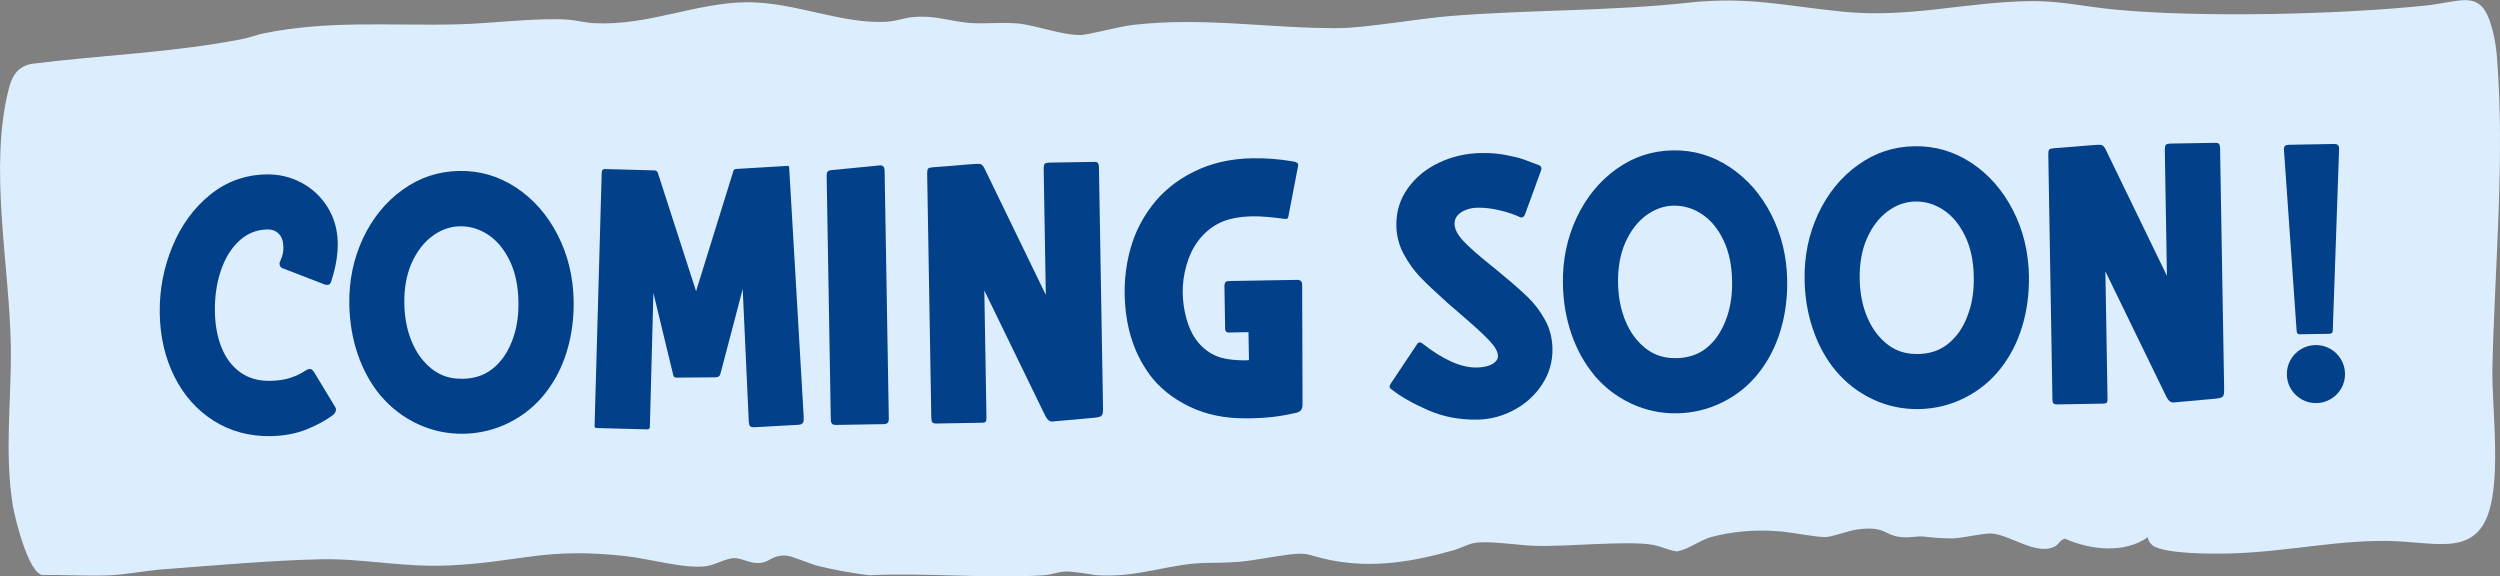 <?xml version="1.0" encoding="UTF-8"?>
<svg id="Layer_1" xmlns="http://www.w3.org/2000/svg" xmlns:xlink="http://www.w3.org/1999/xlink" viewBox="0 0 410.66 94.69">
  <rect x="0" y="0" width="410.66" height="94.69" fill="#808080" stroke="none"/>
  <defs>
    <style>
      .cls-1 {
        fill: none;
      }

      .cls-2 {
        isolation: isolate;
      }

      .cls-3 {
        fill: #dceefe;
      }

      .cls-4 {
        fill: #024089;
      }

      .cls-5 {
        clip-path: url(#clippath);
      }
    </style>
    <clipPath id="clippath">
      <rect class="cls-1" x="0" y="0" width="410.66" height="94.68"/>
    </clipPath>
  </defs>
  <g class="cls-5">
    <path class="cls-3" d="M353.62,89.6c-.44-.32-.74-.8-.82-1.35-3.72,2.66-9.33,2.15-13.62.22-.87.28-.97.93-1.61,1.27-3.03,1.62-7.37-1.92-10.46-2.1-1.33-.07-4.53.72-6.34.8-1.67,0-3.34-.12-4.99-.33-.86-.04-1.99.21-3.15.14-3.23-.19-2.69-1.93-7.54-1.28-1.39.19-4.22,1.23-5.18,1.25-1.8.03-5.82-.87-8.16-.98-3.59-.26-7.19.06-10.67.97-2.16.65-3.33,1.86-5.59,2.37-1.46-.19-2.57-.83-3.98-1.08-4.08-.74-14.18.33-19.4.16-2.77-.09-7.63-.9-9.98-.46-1.04.19-2.2.85-3.27,1.16-6.56,1.85-13.32,3.1-20.52,1.6-4.1-.85-3.15-1.42-8.22-.64-5.71.87-5.55,1.08-11.79,1.14-6.28.06-11.32,2.52-18.36,2.01-1.53-.28-3.08-.48-4.63-.6-1.56.02-2.51.53-3.88.62-8.8.6-19.65-.46-28.67,0-2.88-.35-5.74-.87-8.56-1.57-1.24-.33-4.13-1.57-4.92-1.64-2.37-.22-2.76.99-4.3,1.17-1.9.22-3.01-.82-4.49-.77-1.28.04-3.07,1.11-4.44,1.31-3.5.51-9.26-1.18-13.1-1.62-13.58-1.54-17.38.97-29.2,1.51-7.77.35-13.92-1.17-21.24-1.01-7.87.17-17.8,1.05-25.77,1.65-2.8.21-5.9.83-8.55.97-3.56.19-7.64-.11-11.26-.03-2.42-.48-4.57-9.74-4.84-11.34-1.43-8.7-.22-17.45-.34-26.13-.19-13.36-3.67-29.34-.33-42.42.37-1.44,1.03-3.56,3.76-4.09,11.7-1.46,23.49-1.85,34.86-4.12,1.08-.22,2.05-.64,3.1-.85,10.81-2.23,20.85-1.24,32.01-1.51,5.47-.13,12.86-1.11,18.01-.78,1.39.09,2.84.5,4.29.58,8.89.5,16.66-3.33,25.12-3.43,7.88-.09,16,3.75,23.27,3.18,1.43-.11,2.82-.63,4.01-.74,3.96-.35,6.19.75,9.57.97,2.46.16,5.23-.15,7.66.07,3.12.28,7.22,1.94,10.42,1.9,1.18-.01,6.4-1.41,8.58-1.66,11.9-1.34,22.35.61,33.81.53,4.43-.03,13.29-1.59,18.46-2,12.98-1.03,26.24-.79,38.97-2.18,9.9-1.08,16.16.59,25.49,1.49,10.86,1.06,20.02-1.6,30.66-1.75,4.72-.07,9.01.91,13.57,1.36,14.05,1.39,36.97.85,51.11-.6,5.89-.6,8.78-2.54,10.66,2.1.72,2.03,1.16,4.15,1.31,6.3,1.35,16.66-.36,34.38-.74,51.08-.15,6.49,1.8,20-1.39,25.56-2.76,4.8-8.11,3.18-14.7,2.91-8.71-.35-17.64,1.77-26.87,2.02-3.12.08-10.62.11-12.82-1.28"/>
  </g>
  <g class="cls-2">
    <g class="cls-2">
      <path class="cls-4" d="M28.67,61.9c-1.55-3.08-2.36-6.55-2.43-10.4v-.15c-.05-3.77.65-7.39,2.08-10.86,1.43-3.47,3.49-6.3,6.17-8.48,2.68-2.18,5.77-3.3,9.27-3.36,2.08-.04,4.01.42,5.79,1.38,1.77.95,3.2,2.29,4.27,4.02,1.07,1.73,1.63,3.69,1.66,5.87.03,1.85-.31,3.91-1.03,6.18-.08.24-.16.42-.26.53-.1.11-.24.17-.41.17-.14,0-.3-.02-.48-.08l-6.81-2.63c-.18-.06-.32-.15-.42-.28-.1-.13-.15-.28-.16-.46,0-.14.04-.31.14-.51.19-.42.32-.8.4-1.14.07-.34.11-.72.1-1.13-.02-.93-.26-1.65-.74-2.15-.47-.5-1.11-.74-1.9-.73-1.77.03-3.31.66-4.63,1.88-1.32,1.22-2.32,2.86-3.01,4.91-.69,2.05-1.01,4.28-.97,6.7.04,2.22.4,4.2,1.1,5.93.69,1.72,1.72,3.07,3.06,4.04,1.35.97,2.98,1.44,4.91,1.41,1.27-.02,2.38-.18,3.31-.49.94-.3,1.82-.73,2.64-1.28.24-.12.42-.19.56-.19.26,0,.51.2.76.61l3.46,5.72c.06.12.09.23.09.33,0,.36-.18.68-.55.96-1.18.87-2.62,1.65-4.34,2.34-1.72.68-3.65,1.04-5.79,1.08-3.51.06-6.65-.78-9.4-2.52-2.75-1.74-4.9-4.15-6.45-7.23Z"/>
      <path class="cls-4" d="M62.52,65c-1.62-1.96-2.87-4.22-3.75-6.79-.88-2.57-1.34-5.3-1.39-8.2-.07-3.89.68-7.5,2.24-10.84,1.56-3.33,3.73-6,6.51-8,2.78-2,5.87-3.03,9.29-3.09,3.4-.06,6.52.86,9.37,2.74,2.85,1.89,5.12,4.48,6.81,7.76,1.68,3.29,2.56,6.89,2.63,10.8.05,2.94-.32,5.71-1.11,8.31-.79,2.61-1.97,4.9-3.55,6.9-1.59,2.03-3.56,3.64-5.91,4.82-2.34,1.18-4.84,1.79-7.5,1.84-2.66.04-5.18-.49-7.55-1.6-2.37-1.11-4.4-2.67-6.08-4.66ZM82.46,59.01c.85-1.11,1.53-2.46,2.02-4.07.49-1.61.72-3.4.68-5.39-.04-2.6-.52-4.84-1.43-6.72-.91-1.88-2.08-3.3-3.53-4.26-1.45-.96-2.99-1.42-4.64-1.4-1.61.03-3.12.56-4.53,1.6-1.41,1.04-2.54,2.51-3.4,4.42-.85,1.91-1.26,4.14-1.21,6.68.03,1.95.32,3.71.86,5.3.54,1.59,1.27,2.92,2.18,4,.87,1.04,1.84,1.81,2.9,2.32,1.06.51,2.27.75,3.62.73,1.37-.02,2.58-.3,3.64-.82,1.05-.53,2-1.32,2.83-2.39Z"/>
      <path class="cls-4" d="M97.67,69.92l1.17-41.61c.03-.36.19-.54.47-.54h.06s8.2.22,8.2.22c.24.04.4.16.48.38l6.29,19.46,6.13-19.74c.06-.22.22-.33.5-.34l8.36-.5c.2,0,.3.07.3.23l2.39,40.98v.33c.01.34-.05.58-.18.73-.13.15-.36.24-.7.26l-7.02.39h-.27c-.32.01-.53-.05-.64-.16-.11-.12-.18-.35-.21-.71l-1-21.82-3.61,13.74c-.07.3-.17.5-.3.6-.13.1-.32.15-.58.16l-6.43.05c-.28,0-.45-.16-.51-.5l-3.24-13.41-.58,21.99c-.02.18-.06.29-.13.34-.07.05-.19.08-.37.08l-8.29-.22c-.12-.02-.2-.06-.24-.12-.04-.06-.06-.16-.06-.3Z"/>
      <path class="cls-4" d="M136.47,68.87l-.68-39.97c0-.34.05-.58.17-.72.12-.14.36-.22.74-.25l7.82-.76s.05-.03.09-.03.07,0,.09.03c.4.03.6.33.61.88l.69,40.74c0,.3-.06.52-.18.66-.13.14-.33.21-.61.22l-7.86.13c-.34,0-.57-.06-.69-.21-.12-.15-.19-.39-.19-.73Z"/>
      <path class="cls-4" d="M152.98,68.71l-.68-40.2c0-.44.05-.71.16-.82.12-.11.36-.18.74-.21l3-.23c2.46-.22,3.92-.33,4.37-.34.32,0,.55.04.69.14.14.1.28.28.43.56l10.1,20.83-.35-20.67c0-.44.05-.72.16-.85.12-.13.42-.2.92-.21l7.24-.12c.3,0,.5.06.6.2.1.14.16.41.16.83l.67,39.49c0,.42-.02.72-.09.91s-.19.33-.38.41c-.19.08-.5.15-.93.19l-6.6.59-.27.04c-.28,0-.5-.06-.67-.2-.17-.14-.35-.37-.53-.71l-10.03-20.62.35,20.85c0,.36-.03.59-.12.7-.09.11-.3.17-.64.17l-7.44.13c-.34,0-.56-.05-.67-.17-.11-.12-.17-.34-.18-.68Z"/>
      <path class="cls-4" d="M188.75,61.4c-2.58-3.55-3.92-7.92-4.01-13.1-.04-2.58.29-5.12,1-7.61.71-2.49,1.87-4.79,3.46-6.88,1.77-2.33,4.07-4.21,6.91-5.61,2.84-1.41,6.03-2.14,9.58-2.2,2.26-.04,4.48.13,6.65.51.34.05.57.12.7.21.13.09.2.22.2.4,0,.12-.03.29-.08.51l-1.53,7.95c-.04.14-.08.24-.14.3s-.14.09-.24.09c-.08-.02-.17-.03-.27-.02-.84-.12-1.75-.23-2.73-.31-.98-.08-1.78-.12-2.4-.11-2.28.04-4.12.4-5.52,1.09-1.4.69-2.57,1.68-3.52,2.96-.84,1.11-1.47,2.43-1.91,3.96-.44,1.54-.65,3.07-.62,4.6.02,1.39.22,2.77.59,4.14.37,1.37.9,2.54,1.59,3.5.83,1.14,1.85,2,3.05,2.57,1.2.58,2.92.85,5.17.84l.48-.04-.08-4.59-3.28.06c-.16,0-.29-.04-.39-.14-.1-.1-.15-.23-.16-.38l-.12-7.03c0-.36.05-.6.17-.72.12-.12.32-.18.62-.19l11.11-.19c.32,0,.54.06.67.2.13.14.2.34.2.62l.06,19.57c0,.44-.07.77-.24.99-.17.22-.44.38-.81.46-1.31.3-2.54.52-3.71.66-1.17.14-2.48.22-3.93.24h-.54c-3.49.05-6.63-.6-9.4-1.95-2.77-1.34-4.97-3.13-6.6-5.37Z"/>
      <path class="cls-4" d="M228.54,63.94c-.18-.12-.27-.26-.28-.44,0-.1.05-.25.17-.45l4.42-6.63c.1-.12.21-.18.32-.18.14,0,.28.04.42.14,3.44,2.7,6.42,4.03,8.95,3.99,1.11-.02,1.98-.21,2.6-.57.62-.36.92-.8.92-1.34-.01-.7-.49-1.54-1.44-2.54-.95-1-2.41-2.34-4.39-4.04l-2.24-1.93-.45-.41c-1.75-1.56-3.17-2.9-4.24-4.02-1.07-1.12-1.99-2.4-2.75-3.84-.76-1.44-1.15-2.97-1.18-4.6-.04-2.3.59-4.35,1.88-6.15,1.29-1.8,3-3.2,5.14-4.21,2.14-1.01,4.41-1.53,6.81-1.58h.12c1.43-.03,2.78.08,4.06.33,1.28.25,2.26.49,2.96.74.7.25,1.53.56,2.49.94.24.11.36.28.37.5,0,.12-.04.31-.14.57l-2.53,6.92c-.13.38-.33.57-.59.58-.12,0-.21-.02-.27-.05-.92-.44-2.02-.81-3.31-1.12-1.29-.31-2.52-.45-3.72-.43-.97.02-1.84.26-2.59.74-.76.48-1.13,1.12-1.12,1.91.02.87.49,1.8,1.42,2.79.93.99,2.38,2.28,4.36,3.87l.94.76,1.09.91c1.75,1.44,3.17,2.69,4.26,3.75,1.09,1.06,2.03,2.3,2.8,3.72.78,1.42,1.18,2.98,1.21,4.69.04,2.14-.53,4.1-1.69,5.88-1.16,1.78-2.7,3.18-4.61,4.2-1.91,1.02-3.92,1.56-6.02,1.59-2.94.05-5.66-.47-8.16-1.57s-4.5-2.24-5.99-3.43Z"/>
      <path class="cls-4" d="M261.87,61.62c-1.62-1.96-2.87-4.22-3.75-6.79-.88-2.57-1.34-5.3-1.39-8.2-.07-3.89.68-7.5,2.24-10.84,1.56-3.33,3.73-6,6.51-8s5.87-3.03,9.29-3.09c3.4-.06,6.52.86,9.37,2.75,2.85,1.89,5.12,4.48,6.8,7.76,1.68,3.29,2.56,6.89,2.63,10.8.05,2.94-.32,5.71-1.11,8.32-.79,2.6-1.97,4.9-3.55,6.9-1.59,2.03-3.56,3.64-5.91,4.82-2.34,1.18-4.85,1.79-7.51,1.84-2.66.05-5.18-.49-7.55-1.6-2.37-1.11-4.4-2.67-6.08-4.66ZM281.82,55.62c.85-1.11,1.53-2.46,2.02-4.07.49-1.61.72-3.4.68-5.39-.04-2.6-.52-4.84-1.42-6.72-.91-1.88-2.08-3.3-3.53-4.26-1.45-.96-2.99-1.42-4.64-1.4-1.61.03-3.12.56-4.53,1.6-1.41,1.04-2.54,2.51-3.4,4.42-.85,1.91-1.25,4.14-1.21,6.68.03,1.95.32,3.71.86,5.3.54,1.59,1.27,2.92,2.18,4,.87,1.04,1.84,1.81,2.9,2.32,1.06.51,2.27.75,3.62.73,1.37-.02,2.58-.3,3.64-.82,1.05-.52,2-1.32,2.83-2.39Z"/>
      <path class="cls-4" d="M301.57,60.94c-1.62-1.96-2.87-4.22-3.75-6.79s-1.34-5.3-1.39-8.2c-.07-3.89.68-7.5,2.24-10.84,1.56-3.33,3.73-6,6.51-8s5.87-3.03,9.29-3.09c3.4-.06,6.52.86,9.37,2.74,2.85,1.89,5.12,4.48,6.81,7.76s2.56,6.89,2.63,10.8c.05,2.94-.32,5.71-1.11,8.32-.79,2.6-1.97,4.9-3.55,6.9-1.59,2.03-3.56,3.64-5.91,4.82-2.34,1.18-4.84,1.79-7.5,1.84-2.66.04-5.18-.49-7.55-1.6s-4.4-2.67-6.08-4.66ZM321.52,54.94c.86-1.11,1.53-2.46,2.02-4.07.49-1.61.72-3.4.68-5.39-.04-2.6-.52-4.84-1.43-6.72-.91-1.88-2.08-3.3-3.53-4.26-1.45-.96-2.99-1.42-4.64-1.4-1.61.03-3.12.56-4.53,1.6-1.41,1.04-2.54,2.51-3.4,4.42-.85,1.91-1.25,4.14-1.21,6.68.03,1.95.32,3.71.86,5.3.54,1.59,1.27,2.92,2.18,4,.87,1.04,1.84,1.81,2.9,2.32,1.06.51,2.27.75,3.62.73,1.37-.02,2.58-.3,3.63-.82,1.05-.53,2-1.32,2.83-2.39Z"/>
      <path class="cls-4" d="M337.14,65.58l-.68-40.2c0-.44.05-.71.16-.82s.37-.18.74-.21l3-.23c2.46-.22,3.92-.33,4.37-.34.32,0,.55.04.69.14.14.1.28.28.43.56l10.1,20.83-.35-20.67c0-.44.05-.72.16-.85.12-.13.42-.2.92-.21l7.24-.12c.3,0,.5.06.6.2.1.14.16.41.16.83l.67,39.49c0,.42-.02.72-.09.91-.07.19-.19.33-.38.41s-.5.15-.94.19l-6.6.59-.27.03c-.28,0-.5-.06-.67-.2-.17-.14-.35-.37-.53-.71l-10.03-20.62.35,20.85c0,.36-.03.59-.12.7-.09.11-.3.17-.64.17l-7.45.13c-.34,0-.56-.05-.67-.17-.11-.12-.17-.34-.18-.68Z"/>
      <path class="cls-4" d="M377.26,54.44l-2.09-29.81v-.09c0-.28.05-.47.18-.58.13-.11.35-.17.67-.18l7.42-.13c.52,0,.78.23.79.73v.09s-1.04,29.87-1.04,29.87c-.01.32-.21.48-.59.49l-4.82.08c-.18,0-.3-.03-.37-.11-.07-.08-.12-.2-.14-.35ZM376.33,63.91c-.44-.72-.67-1.51-.68-2.39-.02-.85.19-1.65.6-2.39s.98-1.33,1.71-1.77,1.53-.67,2.4-.68c.85-.01,1.65.19,2.39.6.74.41,1.33.99,1.77,1.71.44.73.67,1.52.68,2.37.02.87-.18,1.68-.6,2.41-.41.73-.98,1.32-1.71,1.76-.73.44-1.52.67-2.37.68-.87.02-1.68-.18-2.42-.6-.74-.42-1.33-.98-1.77-1.7Z"/>
    </g>
  </g>
</svg>